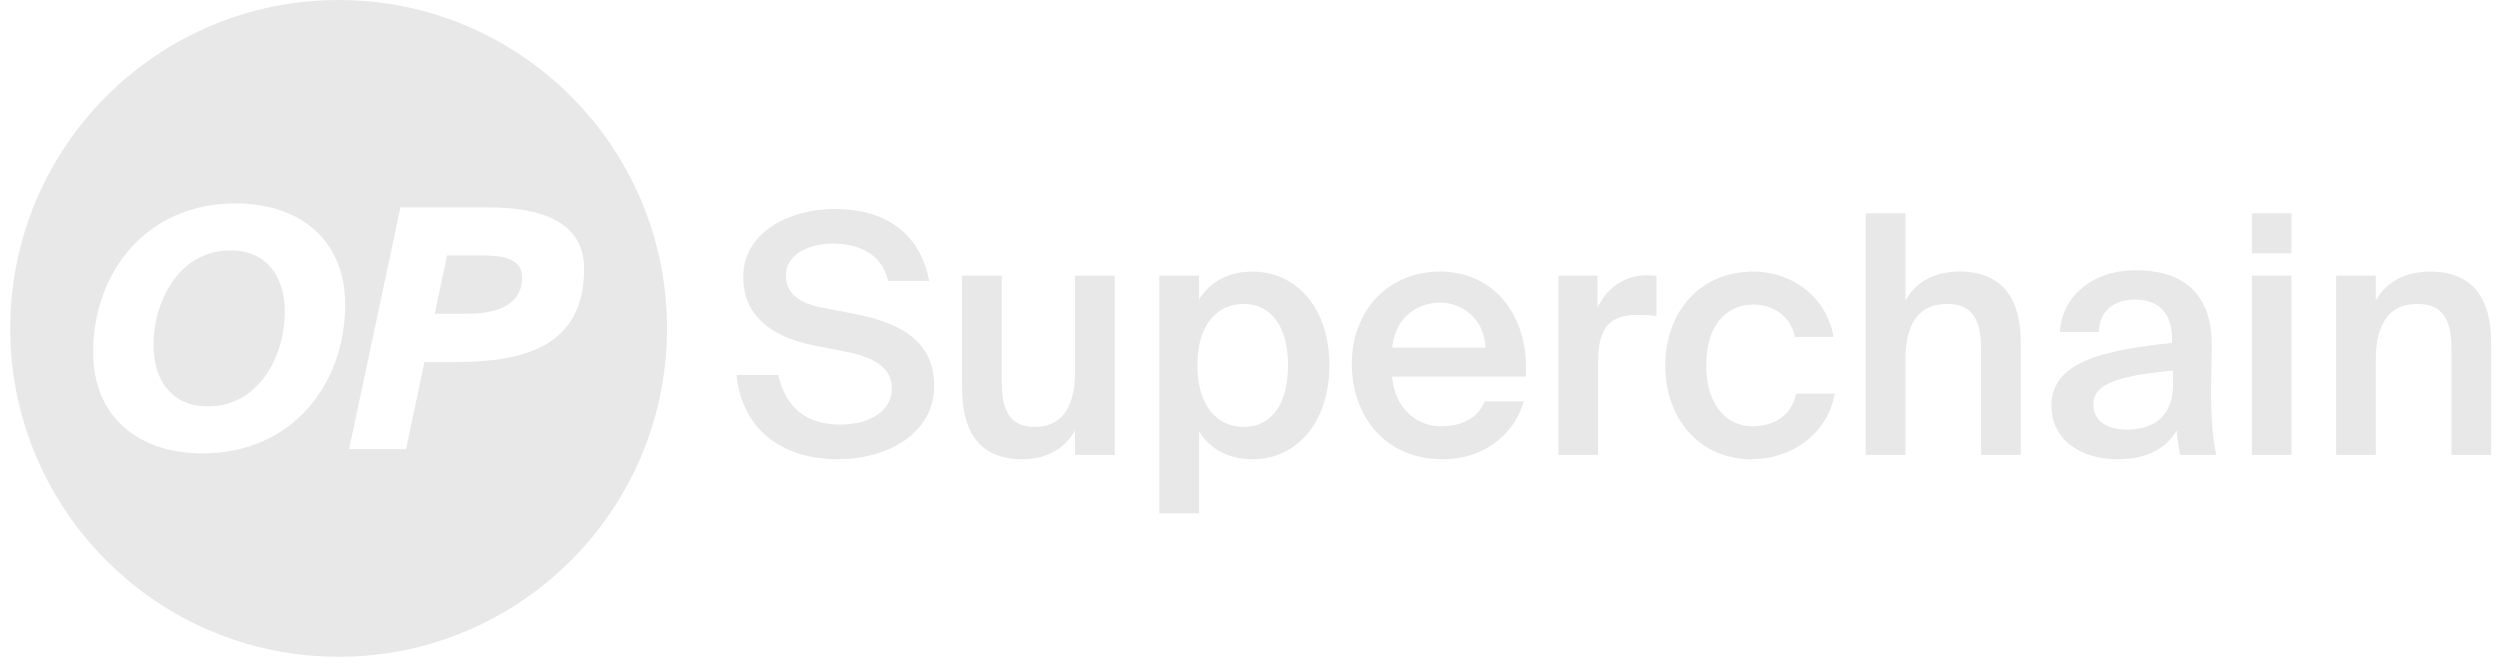 <svg width="240" height="64" viewBox="0 0 240 64" fill="none" xmlns="http://www.w3.org/2000/svg">
<path d="M32.508 0C49.919 0 64.033 14.114 64.033 31.525C64.033 48.936 49.919 63.051 32.508 63.051C15.097 63.05 0.983 48.936 0.982 31.525C0.982 14.115 15.097 0 32.508 0ZM120.229 26.072C124.453 26.072 127.621 29.561 127.621 35.065C127.621 40.6 124.452 44.088 120.229 44.088C117.925 44.088 116.132 43.096 115.108 41.4V49.273H111.301V26.456H115.108V28.76C116.132 27.064 117.925 26.072 120.229 26.072ZM80.115 20.056C84.723 20.056 88.275 22.136 89.203 26.968H85.268C84.596 24.184 82.195 23.384 79.892 23.384C78.1 23.384 75.443 24.184 75.443 26.456C75.443 28.248 76.883 29.144 78.899 29.528L81.747 30.072C85.811 30.84 89.683 32.376 89.684 37.016C89.684 41.719 85.044 44.088 80.468 44.088C74.932 44.088 71.219 41.112 70.707 35.992H74.707C75.443 39.192 77.459 40.76 80.659 40.76C83.411 40.76 85.619 39.512 85.619 37.273C85.619 34.873 83.059 34.105 80.852 33.688L78.035 33.144C74.355 32.376 71.348 30.52 71.348 26.584C71.348 22.264 75.859 20.056 80.115 20.056ZM96.166 36.376C96.166 38.712 96.486 40.984 99.334 40.984C102.182 40.984 103.206 38.744 103.206 35.64V26.456H107.014V43.672H103.206V41.304C102.214 43.096 100.454 44.088 98.118 44.088C94.022 44.088 92.358 41.4 92.358 37.304V26.456H96.166V36.376ZM138.222 26.072C143.502 26.072 146.83 30.392 146.478 36.152H133.646C133.902 39.352 136.142 40.92 138.317 40.92C140.333 40.92 141.87 40.152 142.542 38.52H146.286C145.518 41.272 142.893 44.088 138.478 44.088C132.942 44.088 129.773 39.895 129.773 34.935C129.774 29.752 133.326 26.072 138.222 26.072ZM168.314 26.072C172.09 26.072 175.354 28.536 176.026 32.344H172.314C171.962 30.52 170.394 29.24 168.314 29.24C165.915 29.24 163.803 31.001 163.803 35.065C163.803 39.16 165.979 40.92 168.219 40.92C170.107 40.92 171.93 40.088 172.442 37.784H176.154C175.386 41.816 171.834 44.088 168.154 44.088C163.163 44.088 159.867 40.216 159.867 35.096C159.867 29.976 163.163 26.072 168.314 26.072ZM205.061 25.944C209.189 25.944 212.421 27.832 212.325 33.336C212.325 34.168 212.261 36.216 212.261 37.784C212.261 39.96 212.421 42.232 212.773 43.672H209.285C209.157 42.936 209.061 42.52 208.965 41.336C207.845 43.224 205.861 44.088 203.301 44.088C199.557 44.088 196.933 42.072 196.933 38.935C196.933 34.616 202.245 33.592 208.517 32.92V32.6C208.516 29.656 206.853 28.76 204.933 28.76C203.013 28.76 201.573 29.784 201.477 31.864H197.733C197.989 28.376 200.901 25.945 205.061 25.944ZM158.029 26.424C158.317 26.424 158.734 26.456 159.021 26.488V30.328C158.382 30.264 157.773 30.232 157.197 30.232C154.797 30.232 153.421 31.192 153.421 34.648V43.672H149.613V26.456H153.357V29.528C154.285 27.608 155.949 26.456 158.029 26.424ZM182.921 28.856C183.913 27.064 185.706 26.072 188.138 26.072C192.297 26.073 193.993 28.761 193.993 32.856V43.672H190.186V33.784C190.186 31.448 189.865 29.176 186.921 29.176C183.977 29.176 182.921 31.417 182.921 34.52V43.672H179.113V20.472H182.921V28.856ZM219.983 43.672H216.176V26.456H219.983V43.672ZM233.294 26.072C237.454 26.073 239.149 28.761 239.149 32.856V43.672H235.342V33.784C235.342 31.448 235.021 29.176 232.077 29.176C229.133 29.176 228.077 31.417 228.077 34.52V43.672H224.27V26.456H228.077V28.856C229.069 27.064 230.862 26.072 233.294 26.072ZM22.639 19.525C13.967 19.525 8.943 26.245 8.942 33.797C8.942 40.165 13.455 43.525 19.439 43.525C28.11 43.525 33.135 36.805 33.135 29.253C33.135 22.885 28.623 19.525 22.639 19.525ZM33.514 43.109H38.986L40.746 34.757H43.754C50.41 34.757 56.074 33.189 56.074 25.829C56.074 21.349 52.106 19.909 46.858 19.909H38.442L33.514 43.109ZM208.613 35.576C203.173 36.088 200.965 36.888 200.965 38.84C200.965 40.344 202.213 41.24 204.133 41.24C206.949 41.24 208.613 39.832 208.613 36.888V35.576ZM119.396 29.176C116.901 29.176 114.949 31.097 114.949 35.065C114.949 39.032 116.901 40.984 119.396 40.984C122.084 40.984 123.652 38.744 123.652 35.065C123.652 31.448 122.084 29.176 119.396 29.176ZM22.127 24.037C25.423 24.037 27.343 26.341 27.343 29.957C27.343 34.085 24.911 39.012 19.951 39.013C16.655 39.013 14.734 36.709 14.734 33.093C14.735 28.965 17.167 24.037 22.127 24.037ZM138.222 29.048C136.43 29.048 133.997 30.136 133.646 33.368H142.605C142.509 30.68 140.462 29.048 138.222 29.048ZM46.09 24.518C48.394 24.518 50.122 24.837 50.122 26.629C50.122 29.605 47.082 30.117 44.874 30.117H41.738L42.922 24.518H46.09ZM219.983 24.312H216.176V20.472H219.983V24.312Z" fill="#E8E8E8"/>
</svg>
